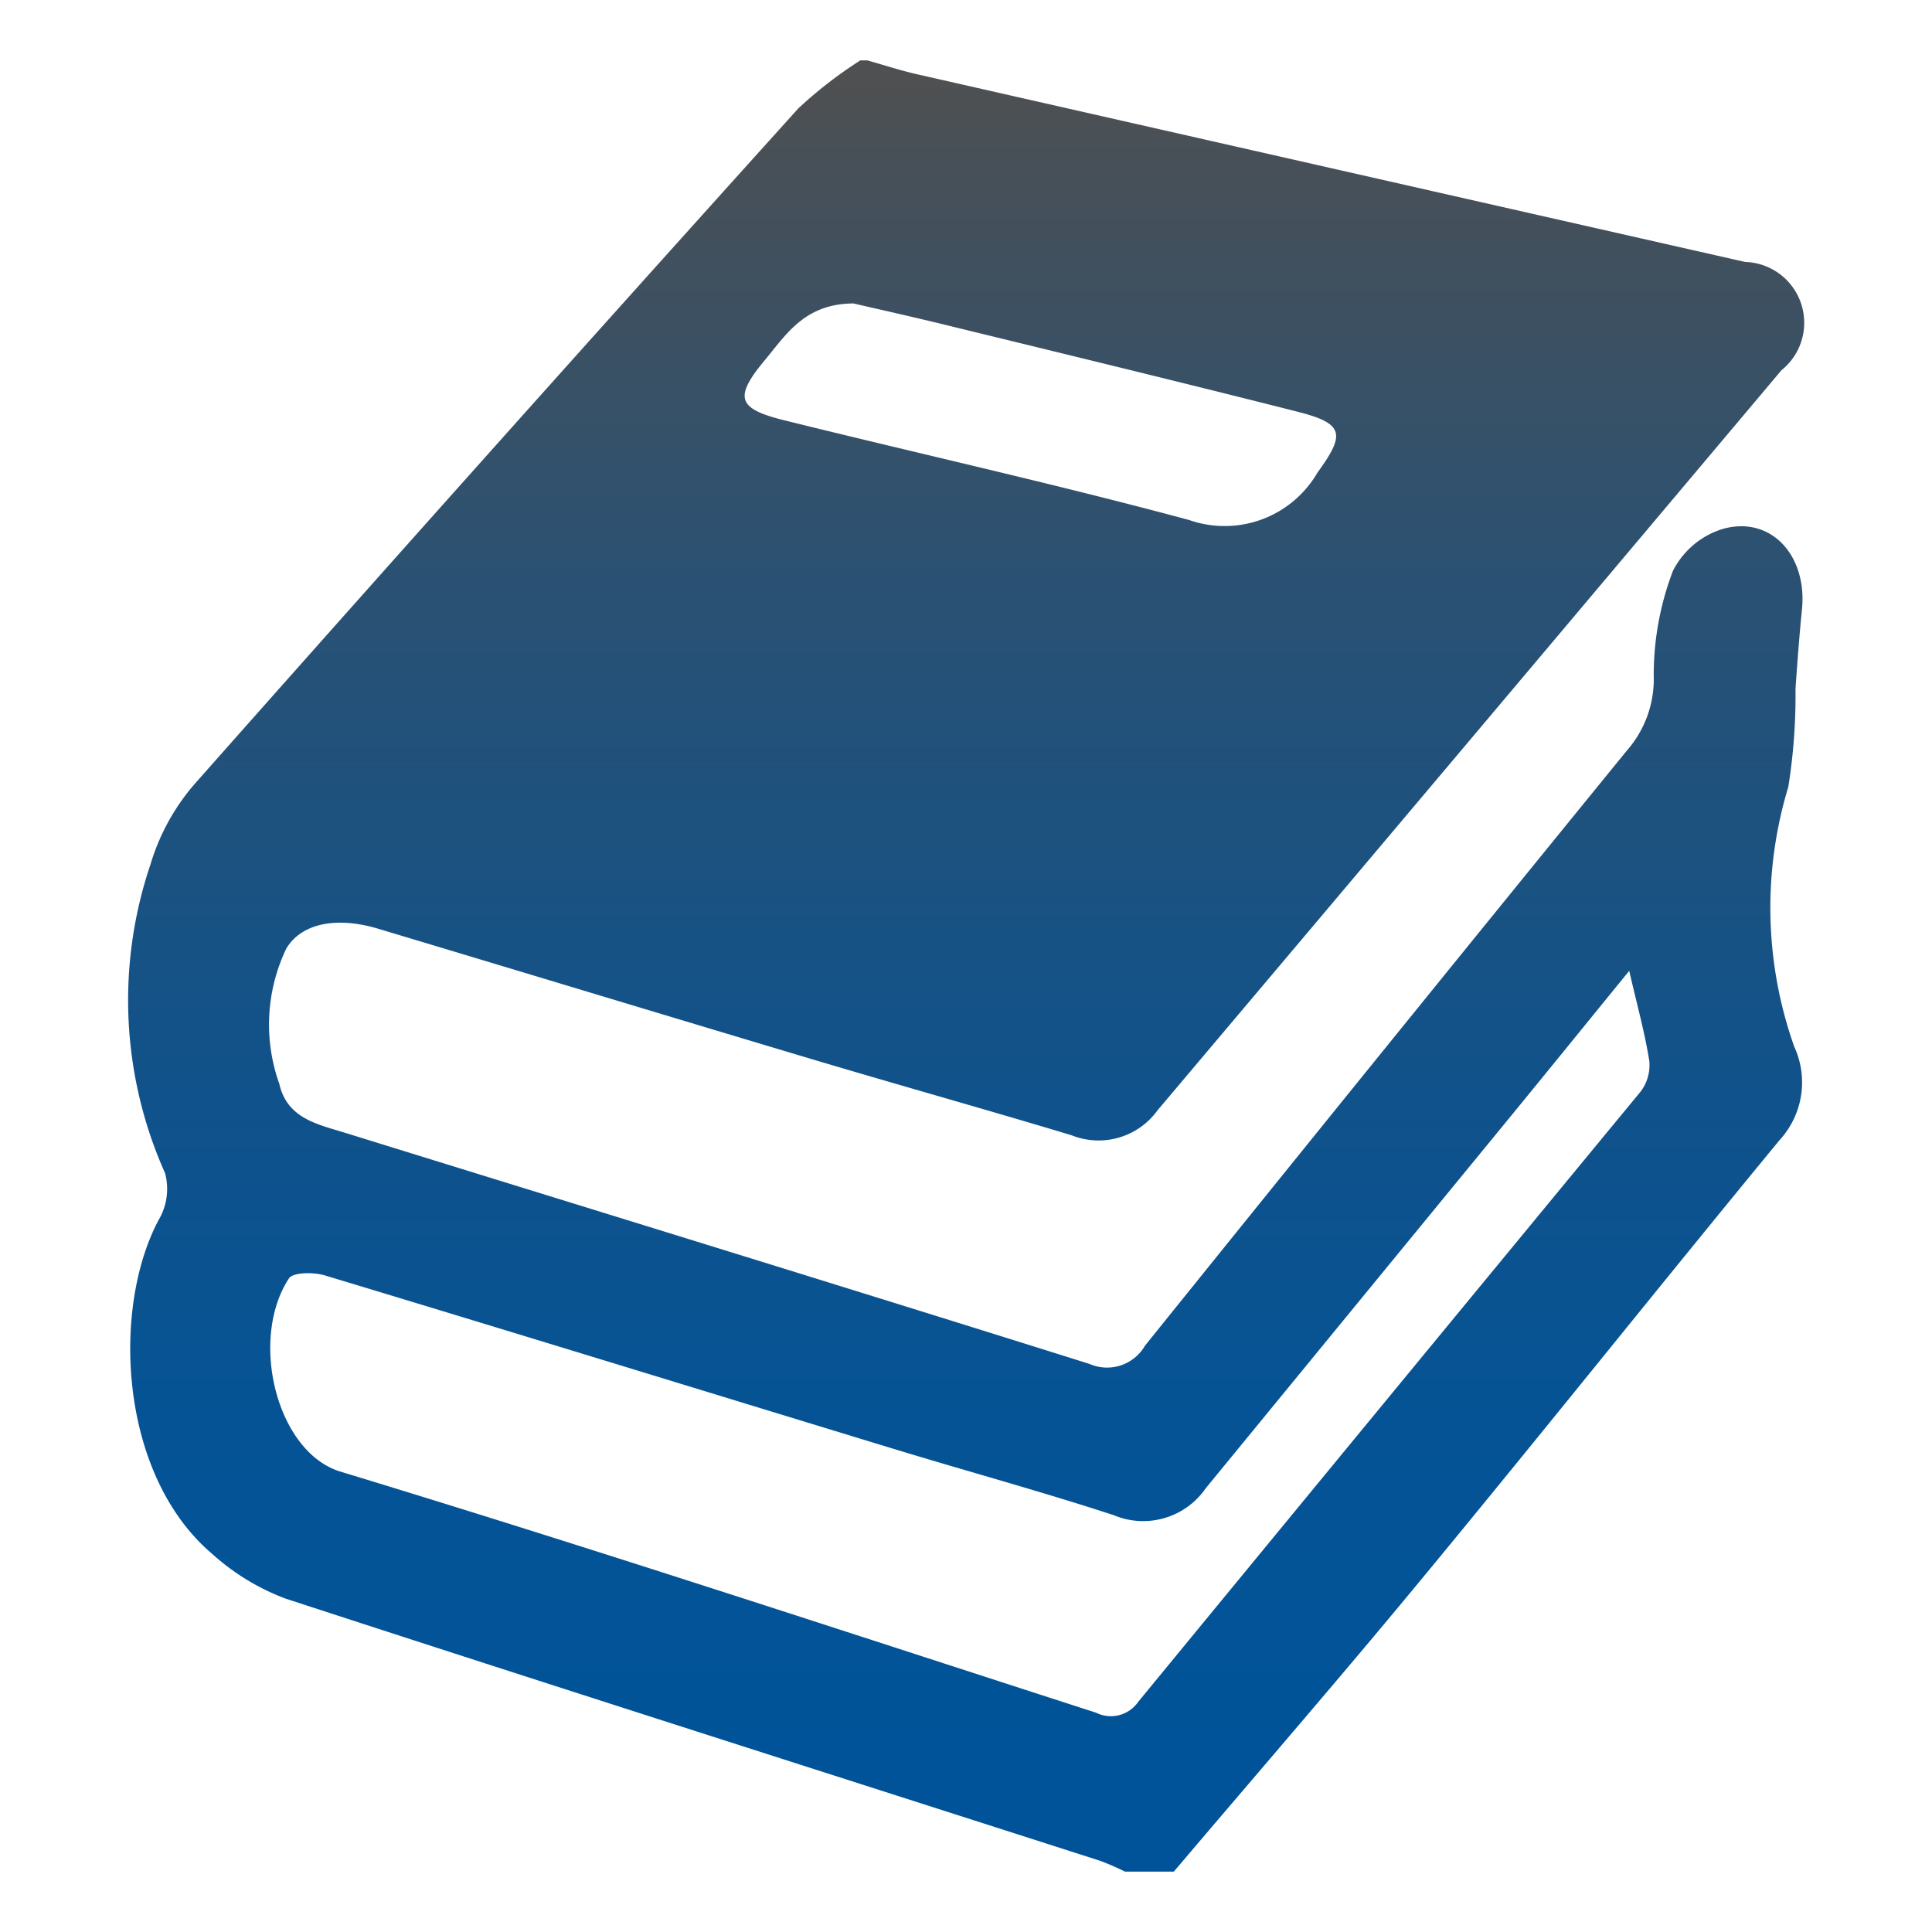 <svg id="Layer_1" data-name="Layer 1" xmlns="http://www.w3.org/2000/svg" xmlns:xlink="http://www.w3.org/1999/xlink" viewBox="0 0 32 32">
  <defs>
    <linearGradient id="linear-gradient" x1="16" y1="31" x2="16" y2="1" gradientUnits="userSpaceOnUse">
      <stop offset="0.052" stop-color="#005399"/>
      <stop offset="0.248" stop-color="#055395"/>
      <stop offset="0.471" stop-color="#135288"/>
      <stop offset="0.709" stop-color="#2a5173"/>
      <stop offset="0.956" stop-color="#495056"/>
      <stop offset="1" stop-color="#505050"/>
    </linearGradient>
  </defs>
  <path d="M14.25,1h.115c.275.077.547.167.825.23q6.857,1.556,13.715,3.109a1.008,1.008,0,0,1,.601,1.794q-5.161,6.131-10.331,12.254a1.204,1.204,0,0,1-1.425.417c-1.416-.427-2.841-.825-4.259-1.248-2.411-.72-4.819-1.451-7.23-2.174-.676-.203-1.265-.096-1.519.329a2.914,2.914,0,0,0-.116,2.24c.13.576.634.67,1.09.812,4.111,1.274,8.224,2.537,12.33,3.828a.725.725,0,0,0,.917-.3q3.977-4.94,7.982-9.858a1.792,1.792,0,0,0,.446-1.239,4.839,4.839,0,0,1,.317-1.736,1.378,1.378,0,0,1,.822-.696c.798-.229,1.407.435,1.316,1.334-.044.436-.076.874-.107,1.312a9.632,9.632,0,0,1-.119,1.626,6.885,6.885,0,0,0,.098,4.301,1.413,1.413,0,0,1-.243,1.549c-1.955,2.374-3.872,4.778-5.829,7.149C22.266,27.708,20.845,29.346,19.442,31h-.808a4.363,4.363,0,0,0-.412-.179c-4.497-1.444-8.999-2.877-13.489-4.342A3.799,3.799,0,0,1,3.522,25.744c-1.557-1.314-1.675-4.083-.892-5.542a1.009,1.009,0,0,0,.104-.771,7.011,7.011,0,0,1-.241-5.115,3.597,3.597,0,0,1,.745-1.347q4.966-5.609,9.984-11.173A7.116,7.116,0,0,1,14.25,1ZM26.985,16.08c-.72.884-1.38,1.698-2.044,2.508Q22.456,21.619,19.971,24.65a1.259,1.259,0,0,1-1.524.446c-1.205-.394-2.428-.727-3.641-1.097-3.142-.958-6.281-1.925-9.425-2.874-.184-.056-.527-.055-.596.05-.662,1.011-.205,2.878.855,3.2,4.19,1.273,8.348,2.647,12.515,3.993a.55.55,0,0,0,.698-.181q4.154-5.055,8.317-10.102a.724.724,0,0,0,.148-.508C27.245,17.111,27.117,16.654,26.985,16.08ZM14.135,5.026c-.807.006-1.11.511-1.462.933-.517.621-.465.808.308 1,2.238.555,4.49,1.055,6.715,1.654a1.778,1.778,0,0,0,2.126-.786c.466-.64.441-.812-.332-1.008-1.937-.491-3.879-.961-5.819-1.435C15.112,5.247,14.55,5.122,14.135,5.026Z" fill="url(#linear-gradient)"/>
</svg>
